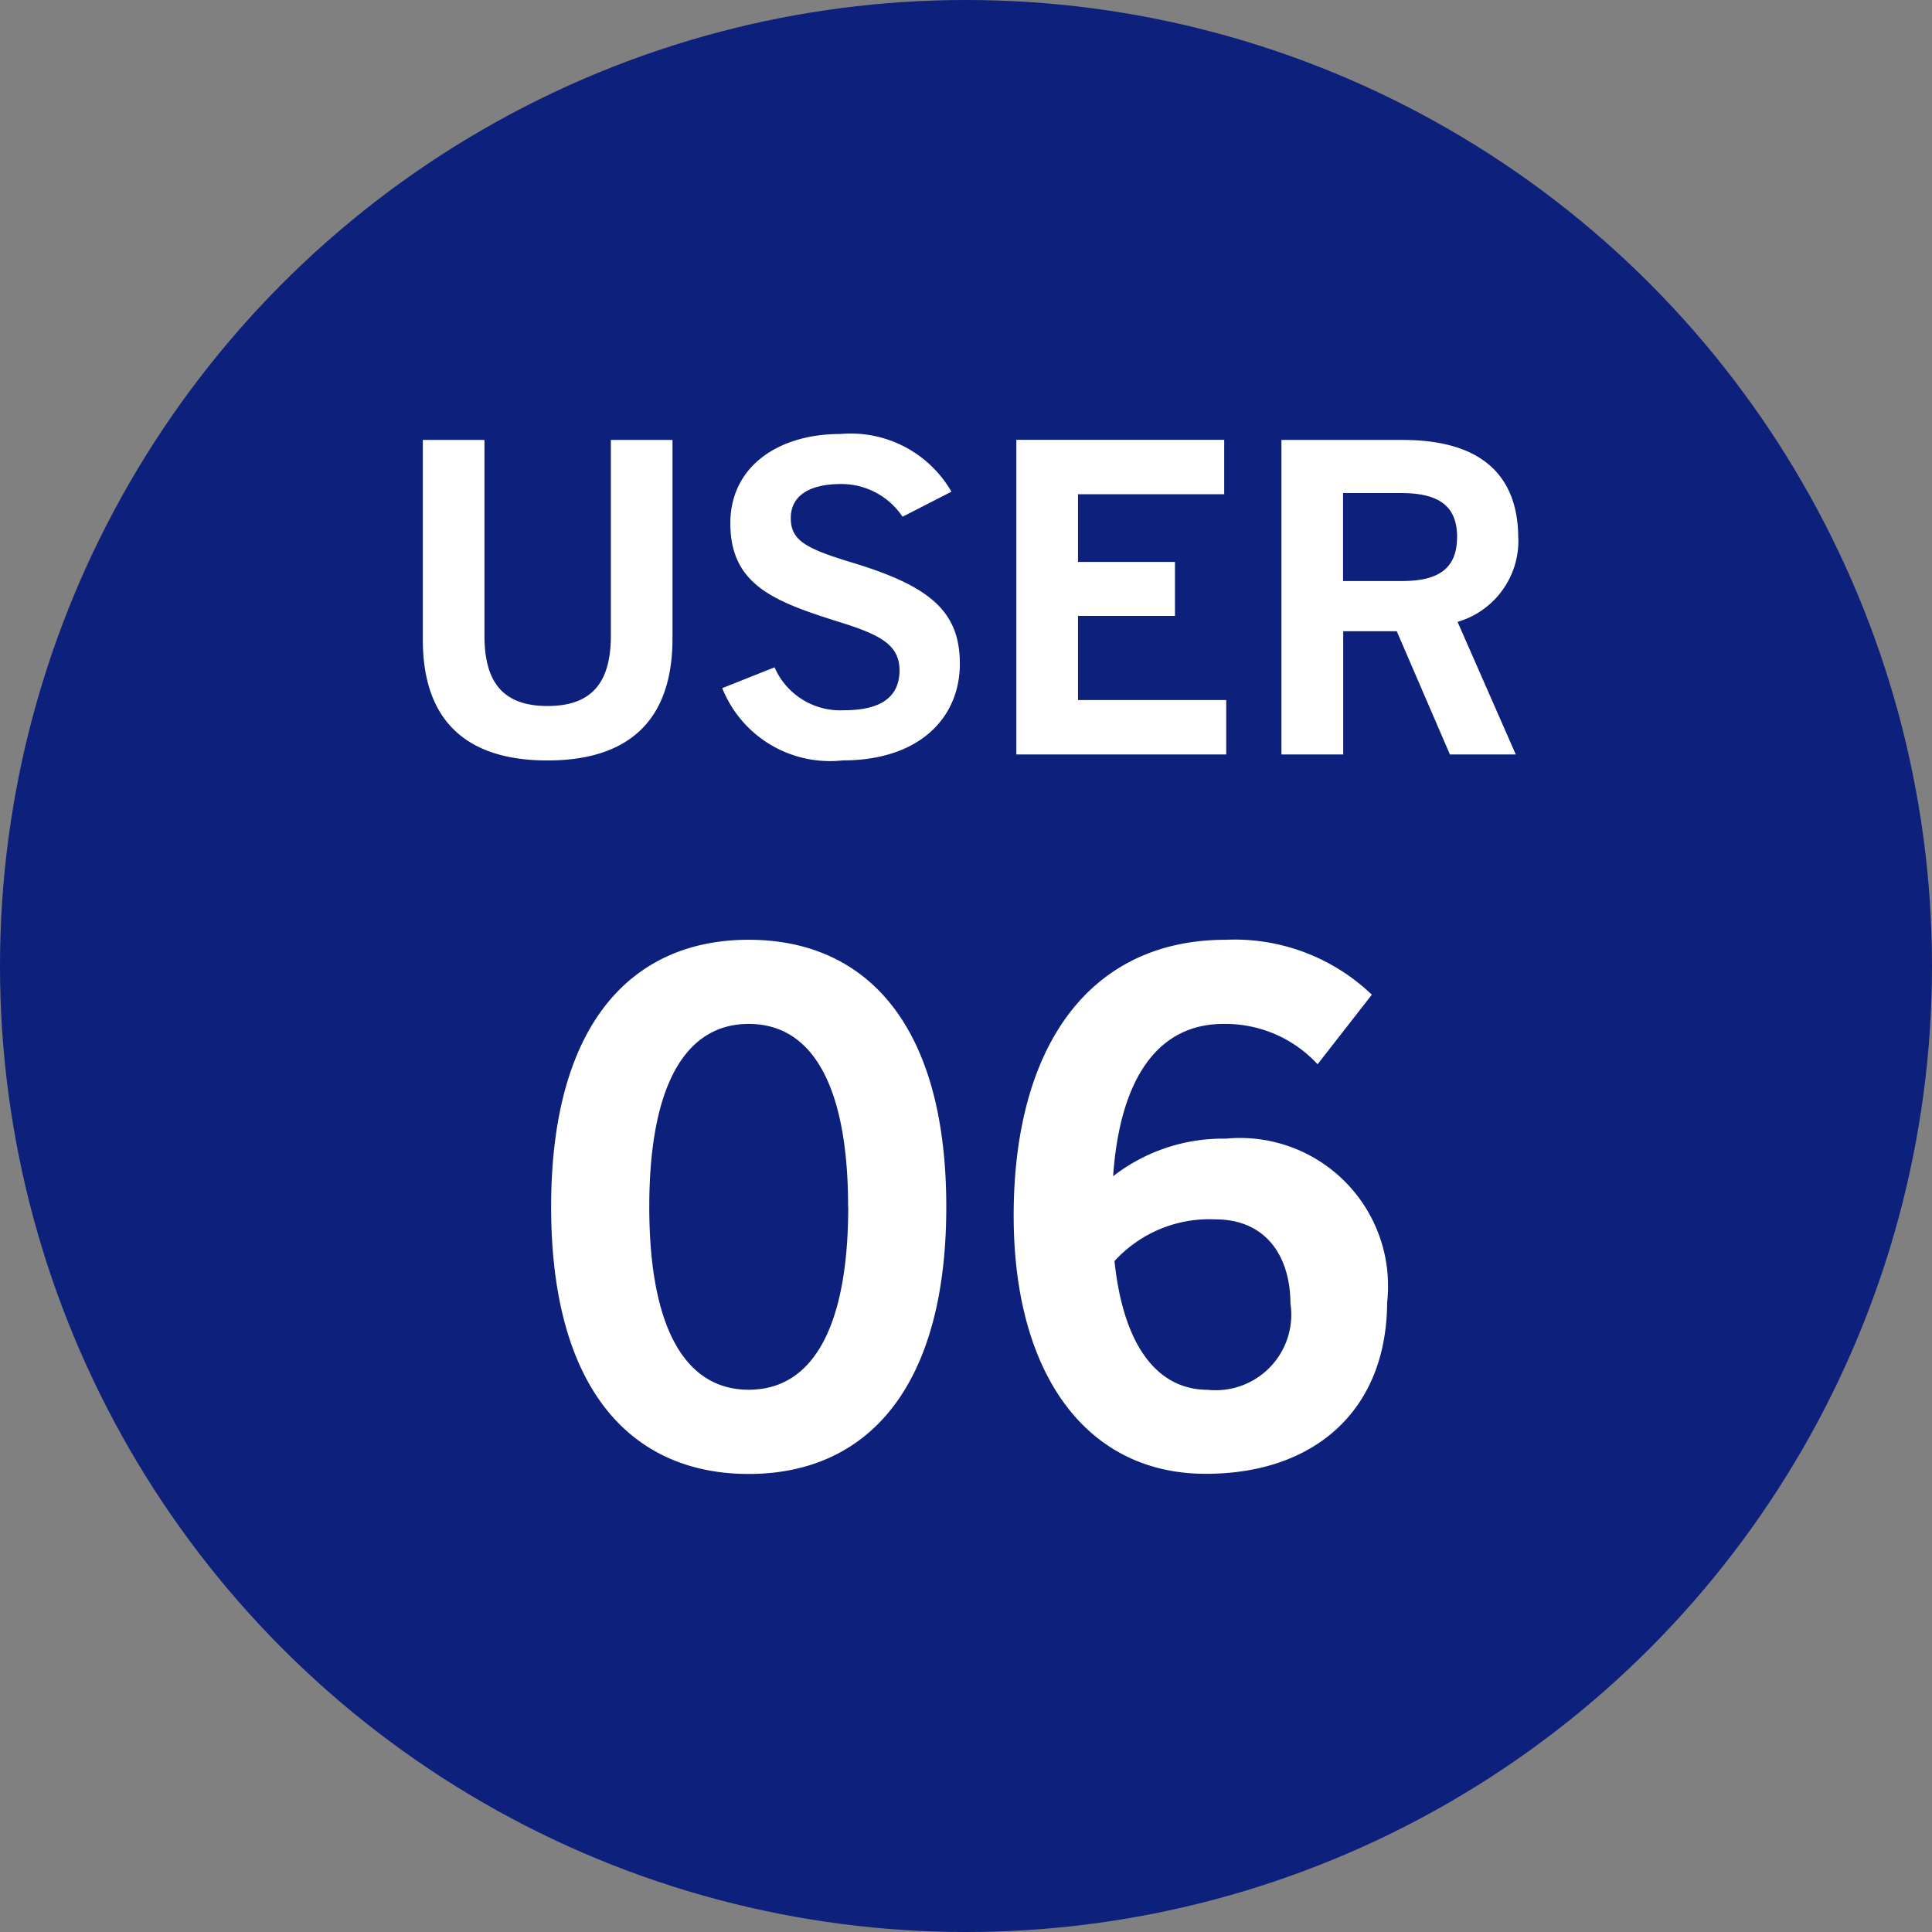 <svg xmlns="http://www.w3.org/2000/svg" width="49" height="49" viewBox="0 0 49 49">
  <rect x="0" y="0" width="49" height="49" fill="#808080" stroke="none"/>
  <g id="グループ_50" data-name="グループ 50" transform="translate(-818.981 -640.021)">
    <circle id="楕円形_6" data-name="楕円形 6" cx="24.5" cy="24.5" r="24.5" transform="translate(818.981 640.021)" fill="#0d207b"/>
    <path id="パス_9" data-name="パス 9" d="M-7.444-2.943V-7.977H-9.007v4.959c0,1.121-.42,1.789-1.606,1.789s-1.6-.668-1.6-1.789V-7.977h-1.563v5.067c0,2.1,1.153,3.062,3.159,3.062S-7.444-.808-7.444-2.943ZM-.156-2.3c0-1.347-.776-1.984-2.8-2.587-1.121-.345-1.488-.55-1.488-1.11,0-.485.356-.862,1.283-.862a1.866,1.866,0,0,1,1.552.83l1.24-.636A2.949,2.949,0,0,0-3.185-8.128c-1.6,0-2.792.841-2.792,2.264,0,1.563,1.11,1.984,2.749,2.5,1.046.323,1.542.582,1.542,1.229s-.431,1.013-1.4,1.013A1.819,1.819,0,0,1-4.856-2.21l-1.326.528A2.942,2.942,0,0,0-3.132.151C-1.159.151-.156-.949-.156-2.3ZM6.6,0V-1.38H2.841V-3.514H5.3V-4.883H2.841V-6.6H6.549v-1.38H1.277V0Zm7.406-5.487c0-1.423-.755-2.49-2.932-2.49H8V0H9.567V-3.126h1.358L12.273,0h1.671L12.467-3.363A2.143,2.143,0,0,0,14.009-5.487Zm-1.552-.022c0,.819-.507,1.11-1.391,1.11h-1.5V-6.63h1.466C12-6.63,12.456-6.3,12.456-5.509ZM-.5,11.473C-.5,6.852-2.531,4.7-5.512,4.7s-5.01,2.152-5.01,6.774,2.029,6.774,5.01,6.774S-.5,16.095-.5,11.473Zm-2.487,0c0,3.016-.882,4.639-2.523,4.639s-2.523-1.623-2.523-4.639.882-4.639,2.523-4.639S-2.99,8.457-2.99,11.473Zm13.671,2.4A3.755,3.755,0,0,0,6.589,9.744a4.536,4.536,0,0,0-2.858.953c.176-2.5,1.147-3.863,2.8-3.863A3.182,3.182,0,0,1,8.917,7.857l1.376-1.764A5.03,5.03,0,0,0,6.589,4.7c-3.457,0-5.38,2.7-5.38,7,0,4,1.835,6.544,4.869,6.544C8.829,18.247,10.681,16.642,10.681,13.872Zm-2.452.071a1.918,1.918,0,0,1-2.1,2.17C4.9,16.113,4,15.072,3.766,12.849a3.256,3.256,0,0,1,2.558-1.058C7.594,11.791,8.229,12.708,8.229,13.943Z" transform="translate(843.481 659.156)" fill="#fff"/>
  </g>
</svg>
